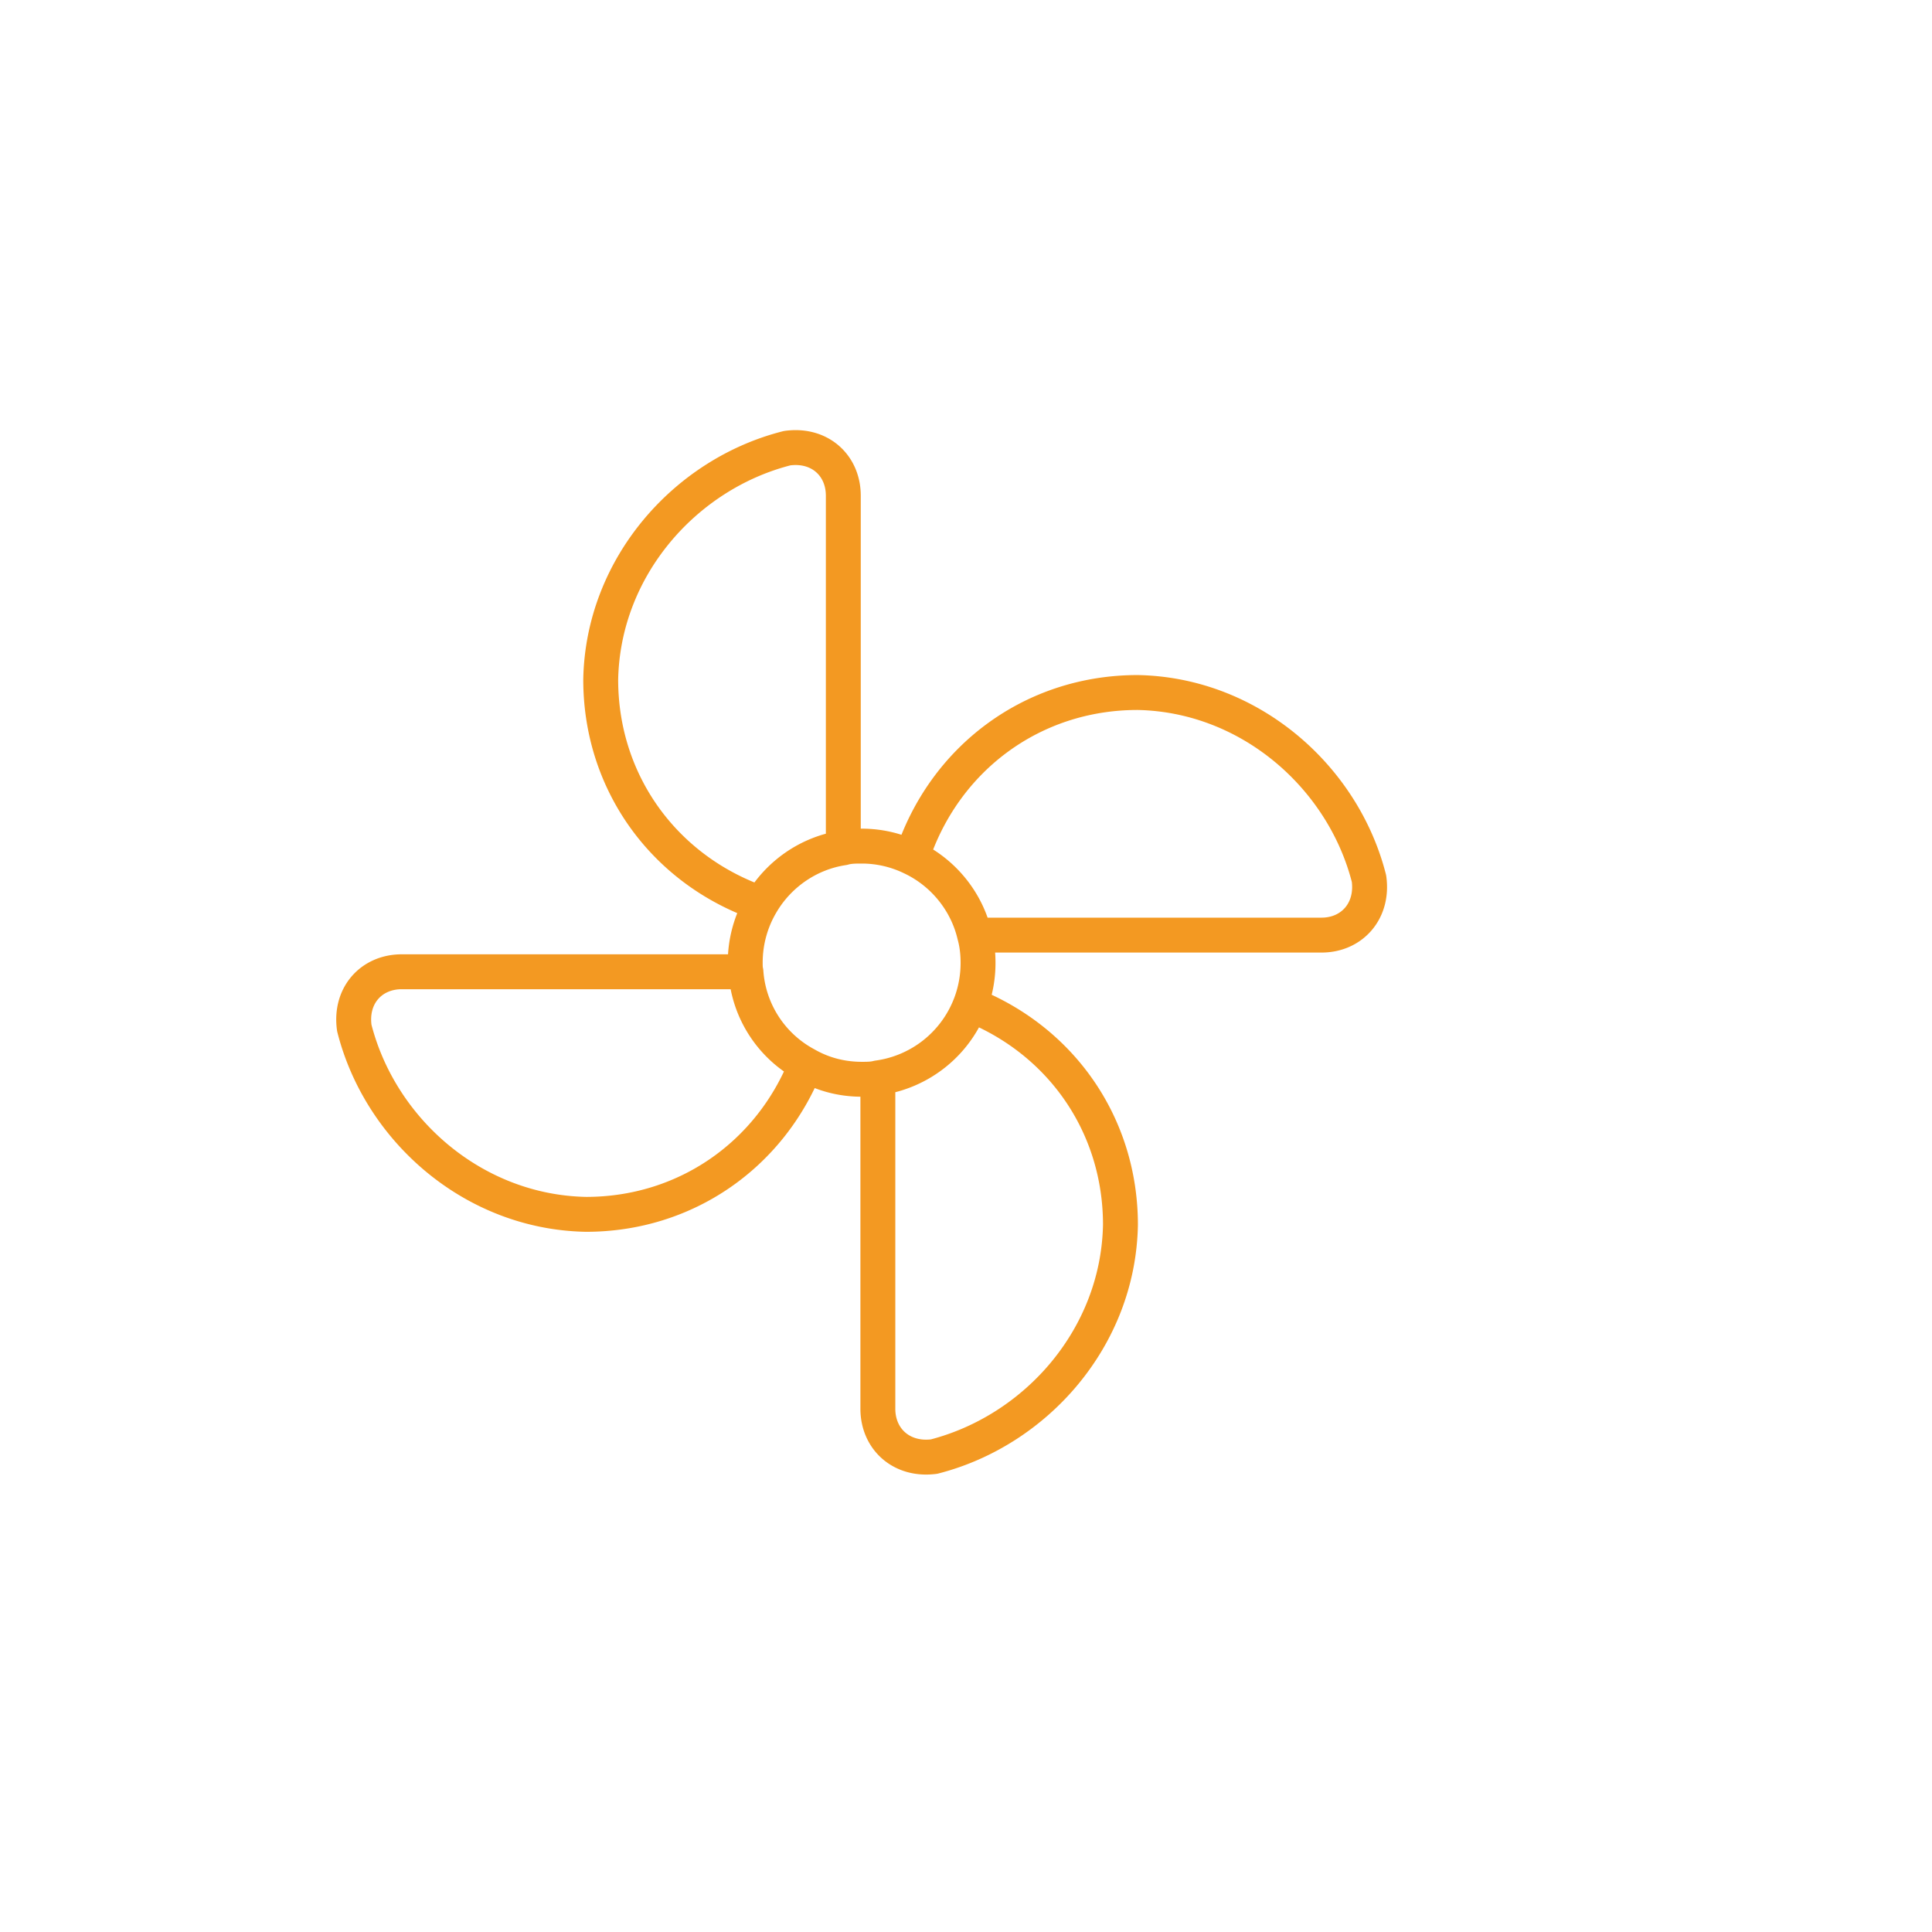 <?xml version="1.0" encoding="UTF-8"?> <svg xmlns="http://www.w3.org/2000/svg" viewBox="0 0 55.35 55.35"><path fill="none" stroke="#000" stroke-linecap="round" stroke-linejoin="round" d="M24.16 14.2v10.09c-1 .15-1.86.76-2.35 1.6-2.76-.95-4.6-3.45-4.6-6.42.06-3.22 2.42-5.89 5.34-6.63.93-.13 1.61.49 1.61 1.36zm3.64 14.58a3.317 3.317 0 0 1-2.65 2.1v9.48c0 .87.68 1.49 1.61 1.37 2.92-.75 5.28-3.41 5.34-6.64 0-2.86-1.7-5.28-4.3-6.31zm11.42-3.61c-.74-2.91-3.41-5.27-6.63-5.33-3.02 0-5.55 1.9-6.47 4.73.89.42 1.57 1.24 1.8 2.22h9.94c.87 0 1.49-.69 1.36-1.62zm-17.85 2.67h-9.86c-.87 0-1.49.68-1.36 1.61.74 2.92 3.41 5.28 6.64 5.34 2.85 0 5.27-1.7 6.3-4.29a3.274 3.274 0 0 1-1.72-2.66zm1.72 2.66c.47.27 1.01.42 1.6.42.16 0 .31 0 .46-.04a3.317 3.317 0 0 0 2.87-3.3c0-.27-.03-.54-.1-.79-.23-.98-.91-1.8-1.8-2.22-.43-.21-.92-.33-1.43-.33-.18 0-.36 0-.53.05-1 .15-1.86.76-2.35 1.6-.29.49-.46 1.07-.46 1.69 0 .09 0 .18.02.26.08 1.15.75 2.14 1.72 2.66m-1.28-4.61c-.29.49-.46 1.07-.46 1.69 0 .09 0 .18.02.26.08 1.15.75 2.14 1.72 2.66.47.27 1.01.42 1.6.42.16 0 .31 0 .46-.04a3.317 3.317 0 0 0 2.87-3.3c0-.27-.03-.54-.1-.79-.23-.98-.91-1.8-1.8-2.22-.43-.21-.92-.33-1.43-.33-.18 0-.36 0-.53.05" style="stroke: #f39922;"></path></svg> 